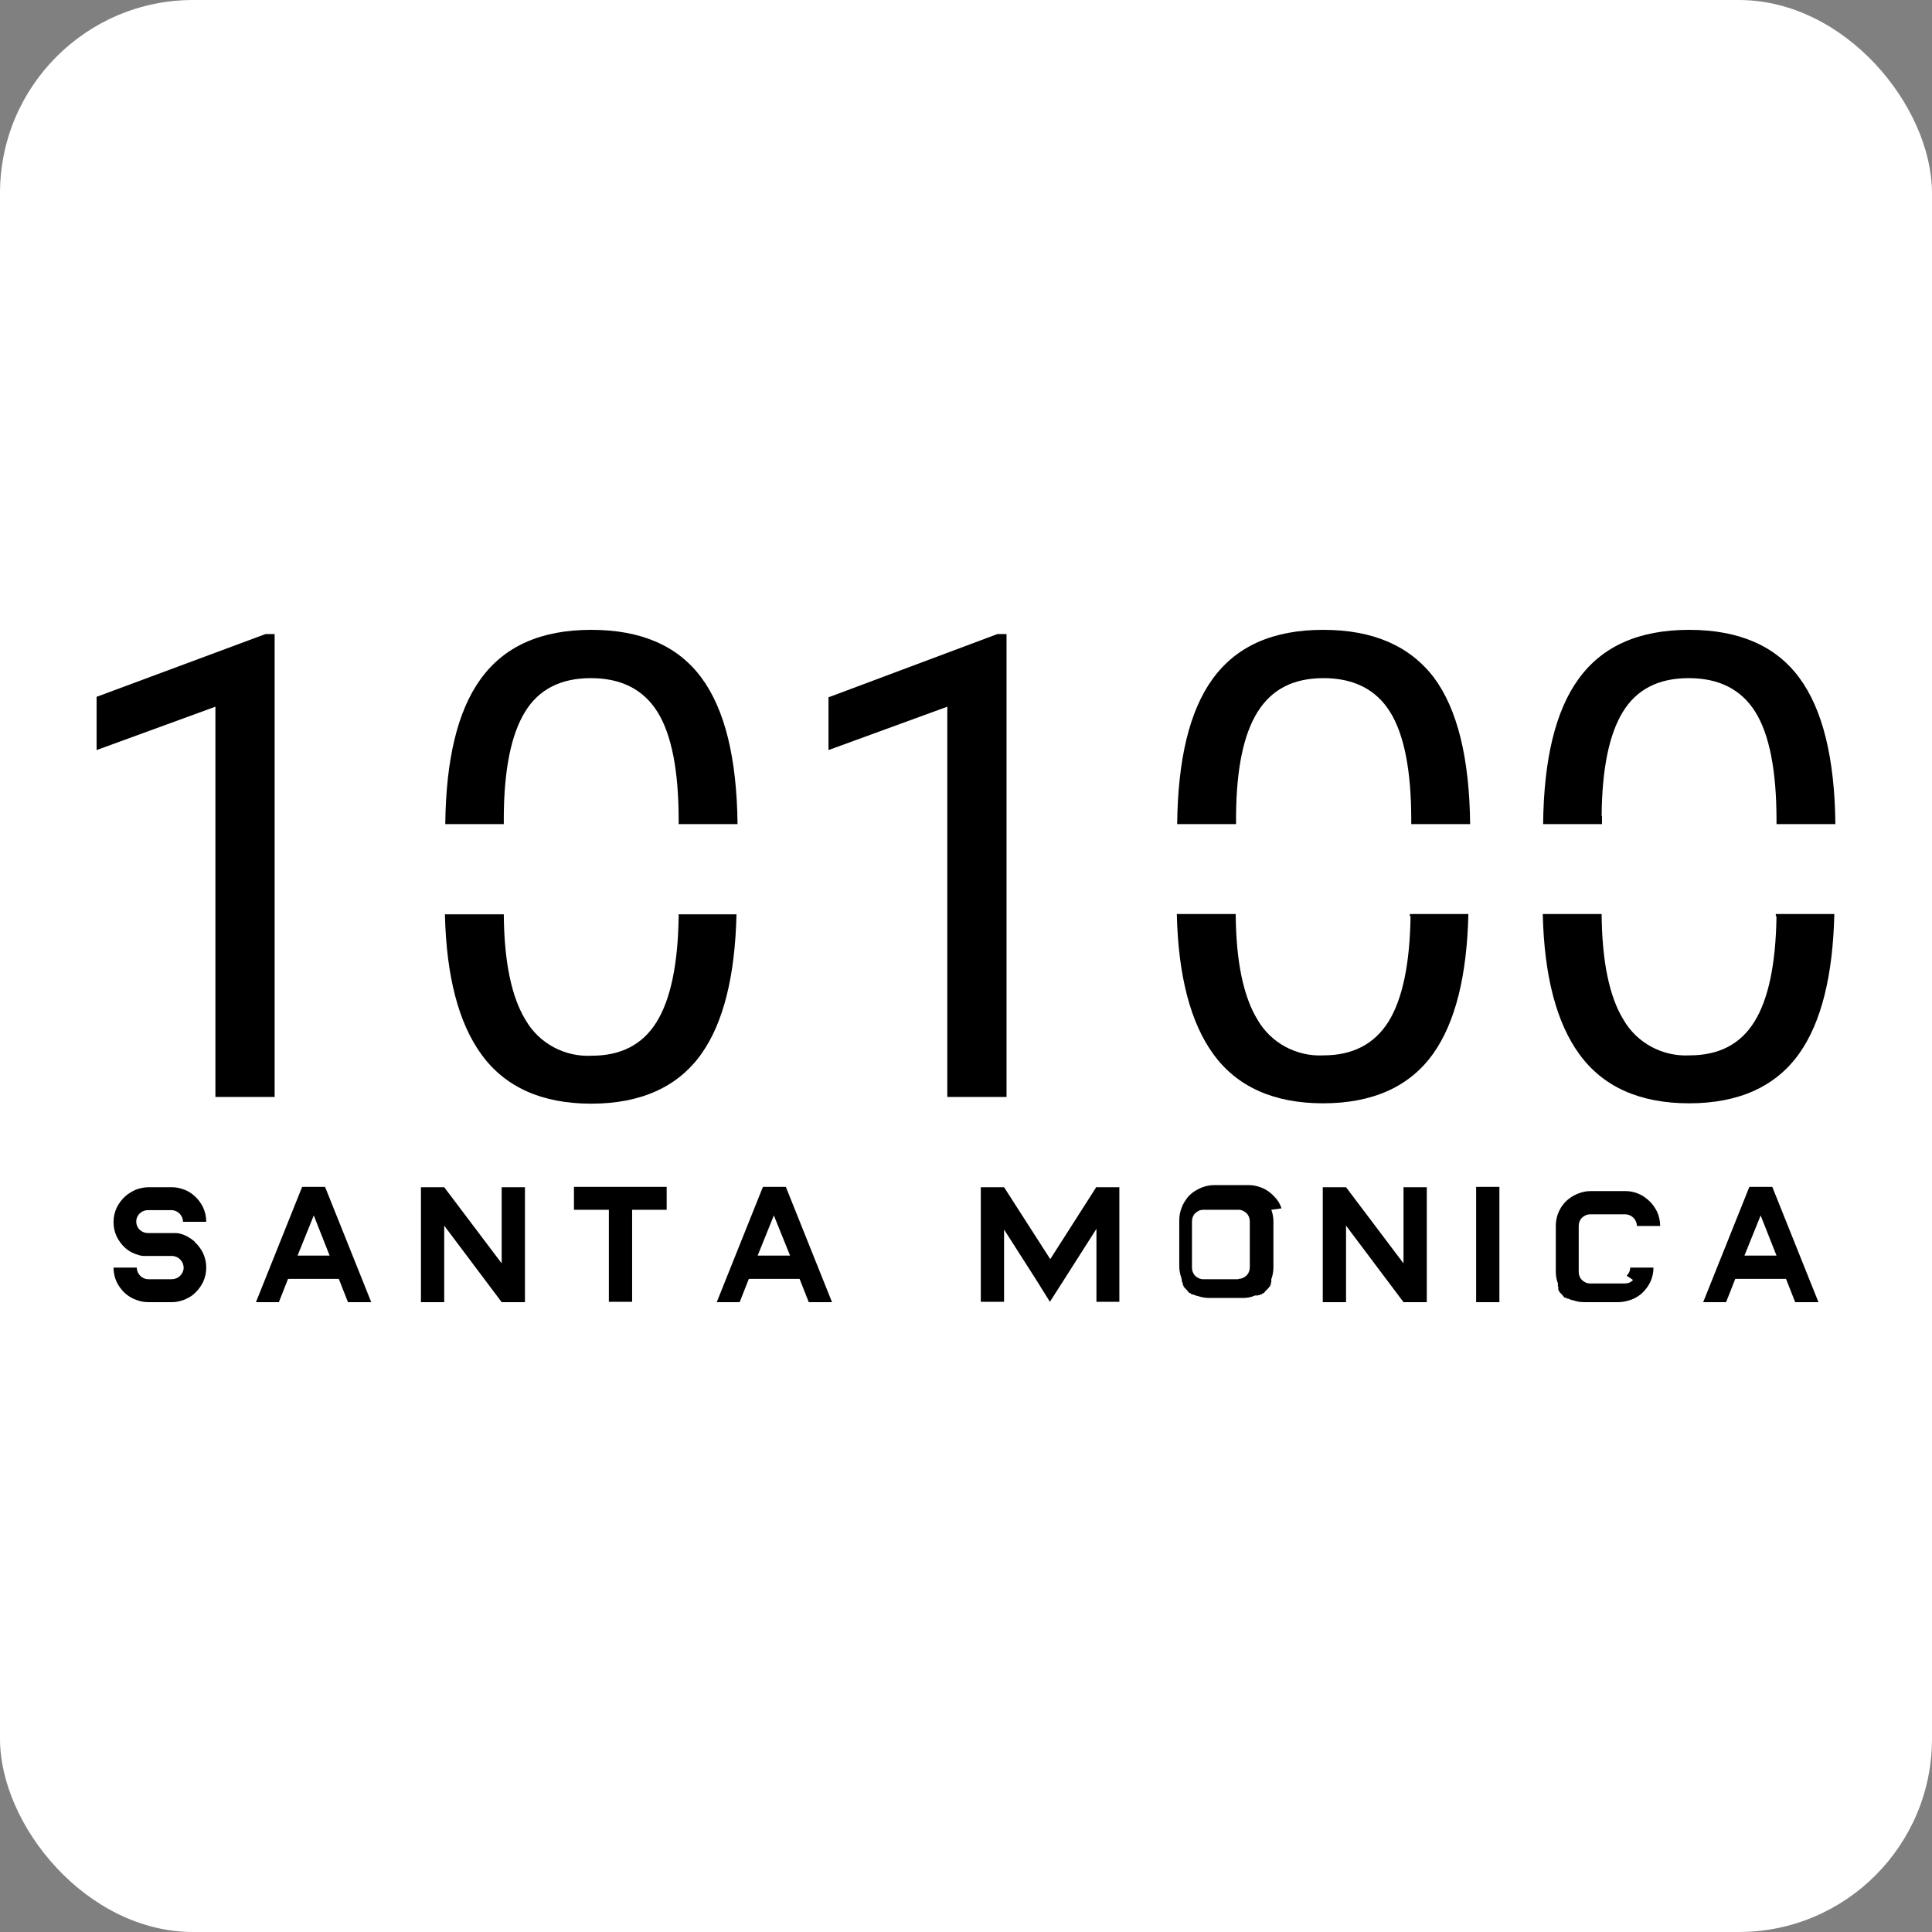 <svg xmlns="http://www.w3.org/2000/svg" version="1.1" xmlns:xlink="http://www.w3.org/1999/xlink" xmlns:svgjs="http://svgjs.dev/svgjs" width="1000" height="1000"><rect width="100%" height="100%" fill="#808080" stroke="none"/><g clip-path="url(#SvgjsClipPath1114)"><rect width="1000" height="1000" fill="#ffffff"></rect><g transform="matrix(18.248,0,0,18.248,50,326.004)"><svg xmlns="http://www.w3.org/2000/svg" version="1.1" xmlns:xlink="http://www.w3.org/1999/xlink" xmlns:svgjs="http://svgjs.dev/svgjs" width="49.32" height="19.07"><svg id="Layer_1" data-name="Layer 1" xmlns="http://www.w3.org/2000/svg" viewBox="0 0 49.32 19.07">
  <g>
    <path id="Path_2892" data-name="Path 2892" d="M20.76,1.9v1.51l3.37-1.23v11.07h1.68V.12h-.26l-4.78,1.79Z"></path>
    <path id="Path_2893" data-name="Path 2893" d="M0,1.9v1.51l3.37-1.23v11.07h1.68V.12h-.26L0,1.9Z"></path>
    <path id="Path_2894" data-name="Path 2894" d="M16.51,8.06v.07c-.02,1.36-.23,2.36-.63,3s-1.01.95-1.84.95c-.76.04-1.49-.35-1.87-1.01-.4-.65-.61-1.65-.62-3h-1.67c.04,1.76.39,3.09,1.04,3.98.67.92,1.71,1.39,3.11,1.39s2.46-.47,3.13-1.42c.62-.88.95-2.2.99-3.95h-1.66Z"></path>
    <path id="Path_2895" data-name="Path 2895" d="M11.55,5.51v-.23c.01-1.33.21-2.31.6-2.95.39-.64,1.01-.96,1.87-.96.86,0,1.49.32,1.89.96.4.64.6,1.67.6,3.07v.11h1.67c-.02-1.87-.36-3.26-1.03-4.16C16.48.45,15.44,0,14.03,0c-1.43,0-2.47.47-3.14,1.4-.65.9-.98,2.27-1,4.11h1.67Z"></path>
    <path id="Path_2896" data-name="Path 2896" d="M34.79,0c-1.43,0-2.47.47-3.14,1.4-.65.9-.98,2.27-1,4.11h1.67v-.23c.01-1.33.21-2.31.61-2.95s1.01-.96,1.87-.96c.86,0,1.49.32,1.89.96.4.64.6,1.67.6,3.07v.11h1.67c-.02-1.87-.36-3.26-1.03-4.16C37.24.45,36.2,0,34.79,0Z"></path>
    <path id="Path_2897" data-name="Path 2897" d="M42.69,5.28c.01-1.33.21-2.31.6-2.95.39-.64,1.01-.96,1.87-.96s1.49.32,1.89.96c.4.64.6,1.67.6,3.07v.11h1.67c-.02-1.87-.36-3.26-1.03-4.16-.67-.9-1.71-1.35-3.12-1.35-1.43,0-2.47.47-3.14,1.4-.65.9-.98,2.27-1,4.11h1.67v-.23Z"></path>
    <path id="Path_2898" data-name="Path 2898" d="M47.65,8.12c-.02,1.36-.23,2.36-.63,3s-1.01.95-1.84.95c-.76.04-1.49-.35-1.87-1.01-.4-.65-.61-1.65-.62-3h-1.67c.04,1.76.39,3.09,1.04,3.98.67.92,1.71,1.39,3.11,1.39s2.46-.47,3.13-1.42c.62-.88.95-2.2.99-3.95h-1.66v.07Z"></path>
    <path id="Path_2899" data-name="Path 2899" d="M37.27,8.12c-.02,1.36-.23,2.36-.63,3-.4.63-1.01.95-1.84.95-.76.04-1.49-.35-1.87-1.01-.4-.65-.61-1.65-.62-3h-1.67c.04,1.76.39,3.09,1.04,3.98.67.92,1.71,1.39,3.11,1.39s2.46-.47,3.13-1.42c.62-.88.95-2.2.99-3.95h-1.66v.07Z"></path>
  </g>
  <g>
    <path id="Path_2900" data-name="Path 2900" d="M2.78,17.36c.1.09.18.2.24.32.06.13.09.27.09.41,0,.14-.03.28-.09.41-.06.12-.14.23-.24.32-.08.08-.18.13-.29.18-.11.04-.22.07-.34.07h-.68c-.12,0-.24-.02-.36-.07-.11-.04-.21-.1-.3-.18-.1-.09-.18-.2-.24-.32-.06-.13-.09-.27-.09-.41h.66c0,.18.15.33.33.33h.66c.18,0,.33-.14.34-.32,0-.18-.14-.33-.32-.34,0,0-.01,0-.02,0h-.66s-.09,0-.13,0c-.04,0-.09-.01-.13-.02-.15-.04-.29-.11-.4-.21-.1-.09-.18-.2-.24-.32-.06-.13-.09-.27-.09-.41,0-.14.03-.28.09-.41.06-.12.14-.23.24-.32.09-.08.19-.14.3-.19.11-.04.24-.07.36-.07h.68c.12,0,.23.03.34.07.11.04.2.1.29.18.1.09.18.2.24.32.06.13.09.27.09.41h-.66c0-.18-.15-.33-.33-.33h-.66c-.12,0-.23.06-.29.16-.06.1-.06.23,0,.33.06.1.17.16.29.16h.66s.09,0,.13,0c.04,0,.09.01.13.02.15.04.28.12.4.22Z"></path>
    <path id="Path_2901" data-name="Path 2901" d="M6.48,15.8l1.31,3.27h-.66l-.26-.66h-1.44l-.26.66h-.65l1.31-3.27h.66ZM5.7,17.75h.91l-.45-1.14-.46,1.14Z"></path>
    <path id="Path_2902" data-name="Path 2902" d="M12.15,15.81v3.26h-.66s-1.63-2.17-1.63-2.17v2.17h-.66v-3.26h.66s1.63,2.16,1.63,2.16v-2.16h.66Z"></path>
    <path id="Path_2903" data-name="Path 2903" d="M16.18,16.45h-.99v2.61h-.66v-2.61h-.99v-.65h2.63v.65Z"></path>
    <path id="Path_2904" data-name="Path 2904" d="M19.55,15.8l1.31,3.27h-.66l-.26-.66h-1.44l-.26.66h-.65l1.31-3.27h.66ZM18.76,17.75h.91l-.46-1.14-.46,1.14Z"></path>
    <path id="Path_2905" data-name="Path 2905" d="M29.01,15.81v3.25h-.65v-2.07l-.93,1.46-.39.61-.38-.61-.92-1.44v2.05h-.66v-3.25h.66s1.31,2.04,1.31,2.04l1.31-2.05h.01s0,.01,0,.01h.65Z"></path>
    <path id="Path_2906" data-name="Path 2906" d="M33.32,16.45c.04.1.06.22.06.33v1.31c0,.11-.02.22-.06.33,0,0,0,0,0,.01,0,0,0,0,0,.01,0,0,0,.02,0,.02,0,0,0,0,0,.01,0,0,0,0,0,0,0,0,0,.01,0,.02,0,0,0,.02-.01.02,0,0,0,.01,0,.02,0,0,0,.01,0,.01,0,0,0,0,0,.01v.02s-.02,0-.02,0c0,0,0,0,0,0,0,0,0,0,0,.01,0,0,0,0,0,.01h0s0,.02,0,.02c0,0-.01.02-.02.02,0,0,0,0,0,0,0,0,0,0,0,0-.01.01-.02.02-.03.04l-.04.04-.02.02s-.01.01-.02.02c0,0-.01.01-.02.02,0,0,0,0,0,.01,0,0,0,0,0,0,0,0-.02.01-.02.02,0,0-.02.01-.02.02h-.03s-.02.02-.02.03c0,0,0,0-.01,0,0,0,0,0-.01,0h-.03s0,.02-.01.02c0,0,0,0-.01,0,0,0-.01,0-.02,0,0,0-.01,0-.02.01,0,0-.01,0-.02,0,0,0-.02,0-.03,0h-.03c-.11.05-.22.07-.33.07h-.98c-.11,0-.22-.02-.33-.06h-.03s-.02-.02-.03-.02c0,0-.01,0-.02,0-.01,0-.02-.01-.03-.02,0,0,0,0-.01,0,0,0,0,0-.01,0h-.03s-.02-.02-.02-.03c0,0-.02,0-.02-.01h-.03s-.01-.03-.02-.03c0,0-.01-.01-.02-.02,0,0,0,0,0,0,0,0,0,0-.01-.01,0,0,0,0,0,0,0,0,0,0,0-.01,0,0-.02-.01-.02-.02l-.02-.02-.04-.04s-.02-.03-.03-.04c0,0,0-.01,0-.02,0,0-.01-.01-.02-.02,0,0,0,0,0,0,0,0,0,0,0,0,0,0,0,0,0-.01,0,0,0,0,0-.01h0s0-.02,0-.02v-.02s-.02-.01-.02-.01c0,0,0,0,0-.01,0,0,0,0,0-.01,0,0,0,0,0-.01,0,0-.01-.02-.01-.02,0,0,0-.02,0-.02,0,0,0-.02,0-.02,0,0,0-.01-.01-.02,0,0,0-.02,0-.02-.04-.1-.06-.22-.06-.33v-1.31c0-.11.02-.22.06-.33.04-.12.11-.23.19-.33.11-.12.25-.21.41-.27.11-.04.22-.06.33-.06h.98c.11,0,.22.02.33.06.15.05.29.15.4.27.09.09.16.2.2.33h0ZM32.39,18.41h0c.09,0,.17-.04.23-.1.06-.06.09-.14.09-.23v-1.3c0-.09-.03-.17-.09-.23-.06-.06-.14-.1-.23-.1h-1c-.09,0-.17.04-.23.1-.06.06-.09.14-.09.23v1.31c0,.09.03.17.09.23.06.06.14.1.23.1h.99,0Z"></path>
    <path id="Path_2907" data-name="Path 2907" d="M37.73,15.81v3.26h-.66s-1.63-2.17-1.63-2.17v2.17h-.66v-3.26h.66s1.63,2.16,1.63,2.16v-2.16h.65Z"></path>
    <path id="Path_2908" data-name="Path 2908" d="M39.13,19.07v-3.27h.66v3.27h-.66Z"></path>
    <path id="Path_2909" data-name="Path 2909" d="M43.4,18.32c.06-.06.1-.14.1-.23h.66c0,.14-.03.28-.09.41-.06.12-.14.23-.24.32-.09.08-.19.14-.3.18-.11.04-.24.07-.36.07h-.98c-.11,0-.22-.02-.33-.06h-.03s-.03-.02-.03-.02c0,0-.01,0-.02,0,0,0-.02-.01-.03-.02,0,0,0,0-.01,0,0,0,0,0-.01,0h-.03s0-.02-.01-.02c0,0,0,0-.01,0,0,0-.02,0-.02-.01h-.03s-.01-.03-.02-.03c0,0,0,0,0,0,0,0,0,0-.01-.01,0,0,0,0,0,0,0,0,0,0-.01-.01,0,0,0,0,0,0,0,0,0,0,0-.01,0,0-.02-.01-.02-.02l-.02-.02-.04-.04s-.02-.03-.03-.04c0,0,0-.01,0-.02,0,0-.02-.01-.02-.02,0,0,0,0,0,0,0,0,0,0,0,0,0,0,0,0,0-.01,0,0,0,0,0-.01,0,0,0,0,0,0,0,0,0,0,0,0,0,0,0,0,0-.01,0,0,0,0,0-.01,0,0,0,0,0-.01,0,0,0,0,0-.01,0,0,0,0,0-.01,0,0,0,0,0-.01,0,0,0-.02-.01-.02,0,0,0-.02,0-.02,0,0-.01-.01,0-.02,0,0,0-.01,0-.02,0,0,0-.02,0-.02-.04-.1-.06-.22-.06-.33v-1.31c0-.24.09-.47.25-.65.11-.12.25-.21.41-.27.11-.04.22-.06.33-.06h.98c.12,0,.24.02.36.07.11.04.21.11.3.19.1.09.18.2.24.32.06.13.09.27.09.41h-.66c0-.18-.15-.33-.33-.33h-1c-.09,0-.17.04-.23.1-.06.06-.09.14-.09.23v1.3c0,.09.03.17.09.23.06.06.14.1.23.1h.99c.09,0,.17-.03.23-.1h0Z"></path>
    <path id="Path_2910" data-name="Path 2910" d="M47.53,15.8l1.31,3.27h-.66l-.26-.66h-1.44l-.26.66h-.65l1.31-3.27h.65ZM46.74,17.75h.91l-.45-1.14-.46,1.14Z"></path>
  </g>
</svg></svg></g></g><defs><clipPath id="SvgjsClipPath1114"><rect width="1000" height="1000" x="0" y="0" rx="100" ry="100"></rect></clipPath></defs></svg>